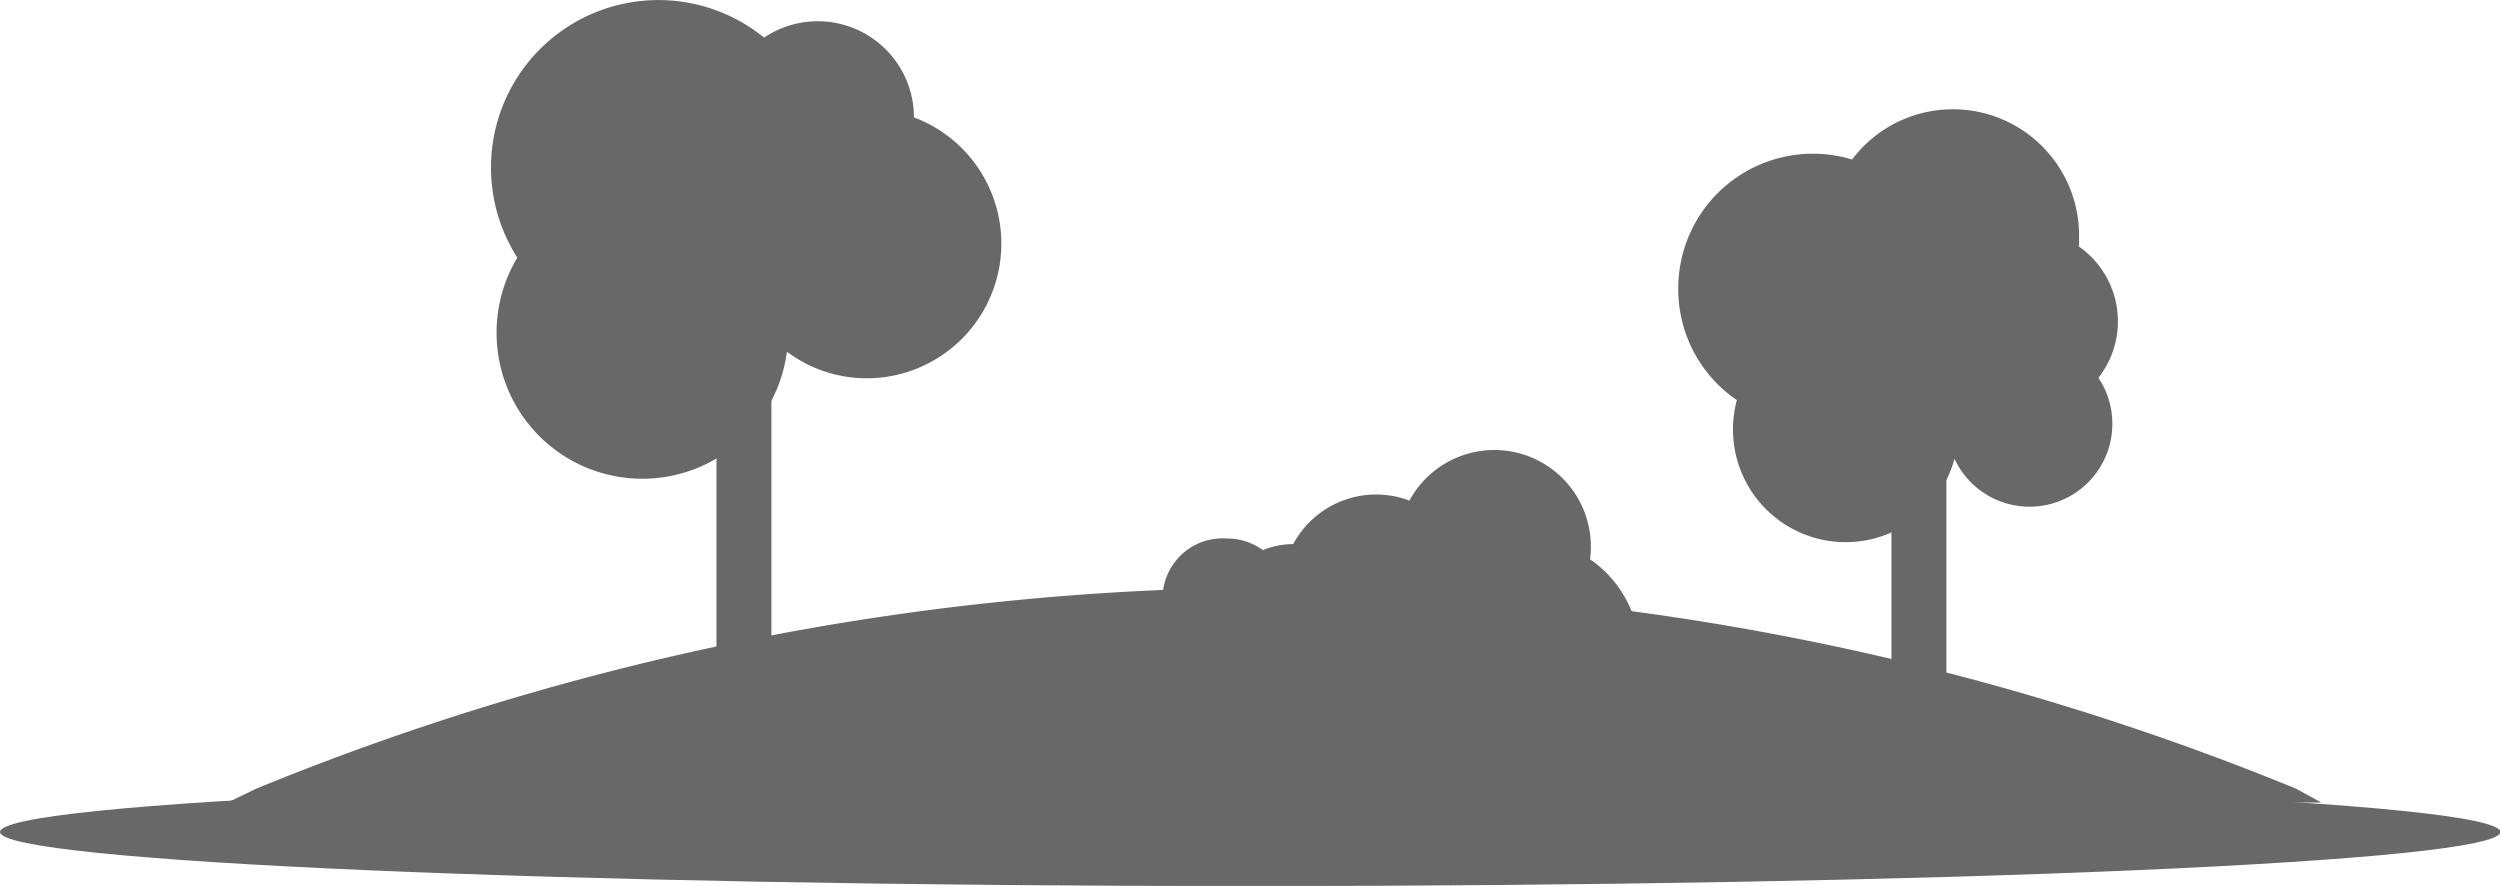 <svg xmlns="http://www.w3.org/2000/svg" xmlns:xlink="http://www.w3.org/1999/xlink" width="41.594" height="14.74" viewBox="0 0 41.594 14.74"><defs><clipPath id="a"><rect width="41.594" height="14.74" fill="#696868"/></clipPath><clipPath id="b"><path d="M0,10.39c0,.494,9.311.9,20.8.9s20.8-.4,20.8-.9-9.31-.9-20.8-.9-20.8.4-20.8.9" transform="translate(0 -9.493)" fill="#696868"/></clipPath></defs><g transform="translate(0 0)"><g transform="translate(0 0)"><g clip-path="url(#a)"><path d="M3.252,10.515a44.7,44.7,0,0,1,33.939,0l.42.23H2.776Z" transform="translate(1.01 2.607)" fill="#696868"/></g></g><g transform="translate(0 12.945)"><g clip-path="url(#b)"><rect width="41.594" height="1.795" transform="translate(0 0)" fill="#696868"/></g></g><g transform="translate(0 0)"><g clip-path="url(#a)"><path d="M8.741,11.163V2.7a.457.457,0,1,1,.914,0v8.463a.457.457,0,1,1-.914,0" transform="translate(3.179 0.816)" fill="#696868"/><path d="M6.084,5.536a2.412,2.412,0,0,1,.345-1.249A2.786,2.786,0,0,1,10.535.626a1.6,1.6,0,0,1,2.493,1.327,2.242,2.242,0,0,1-.78,4.341,2.216,2.216,0,0,1-1.334-.443,2.425,2.425,0,0,1-4.83-.314" transform="translate(2.178 0)" fill="#696868"/><path d="M23.077,10.516V4.478a.457.457,0,0,1,.914,0v6.038a.457.457,0,1,1-.914,0" transform="translate(8.392 1.463)" fill="#696868"/><path d="M20.476,4.316a2.241,2.241,0,0,1,2.892-2.148,2.1,2.1,0,0,1,3.777,1.274c0,.059,0,.115-.005.172A1.519,1.519,0,0,1,27.466,5.8a1.361,1.361,0,0,1,.232.765,1.377,1.377,0,0,1-2.626.582,1.875,1.875,0,1,1-3.621-.976,2.234,2.234,0,0,1-.975-1.85" transform="translate(7.446 0.486)" fill="#696868"/><path d="M18.273,6.331a1.606,1.606,0,0,1,3.018.77,1.285,1.285,0,0,1-.014.206A1.92,1.92,0,1,1,18.3,9.24a1.6,1.6,0,0,1-.915.078,1.369,1.369,0,0,1-2.3-.361,1,1,0,0,1,.16-1.994.991.991,0,0,1,.588.192,1.4,1.4,0,0,1,.506-.1,1.567,1.567,0,0,1,1.94-.721" transform="translate(5.177 1.997)" fill="#696868"/></g></g></g></svg>